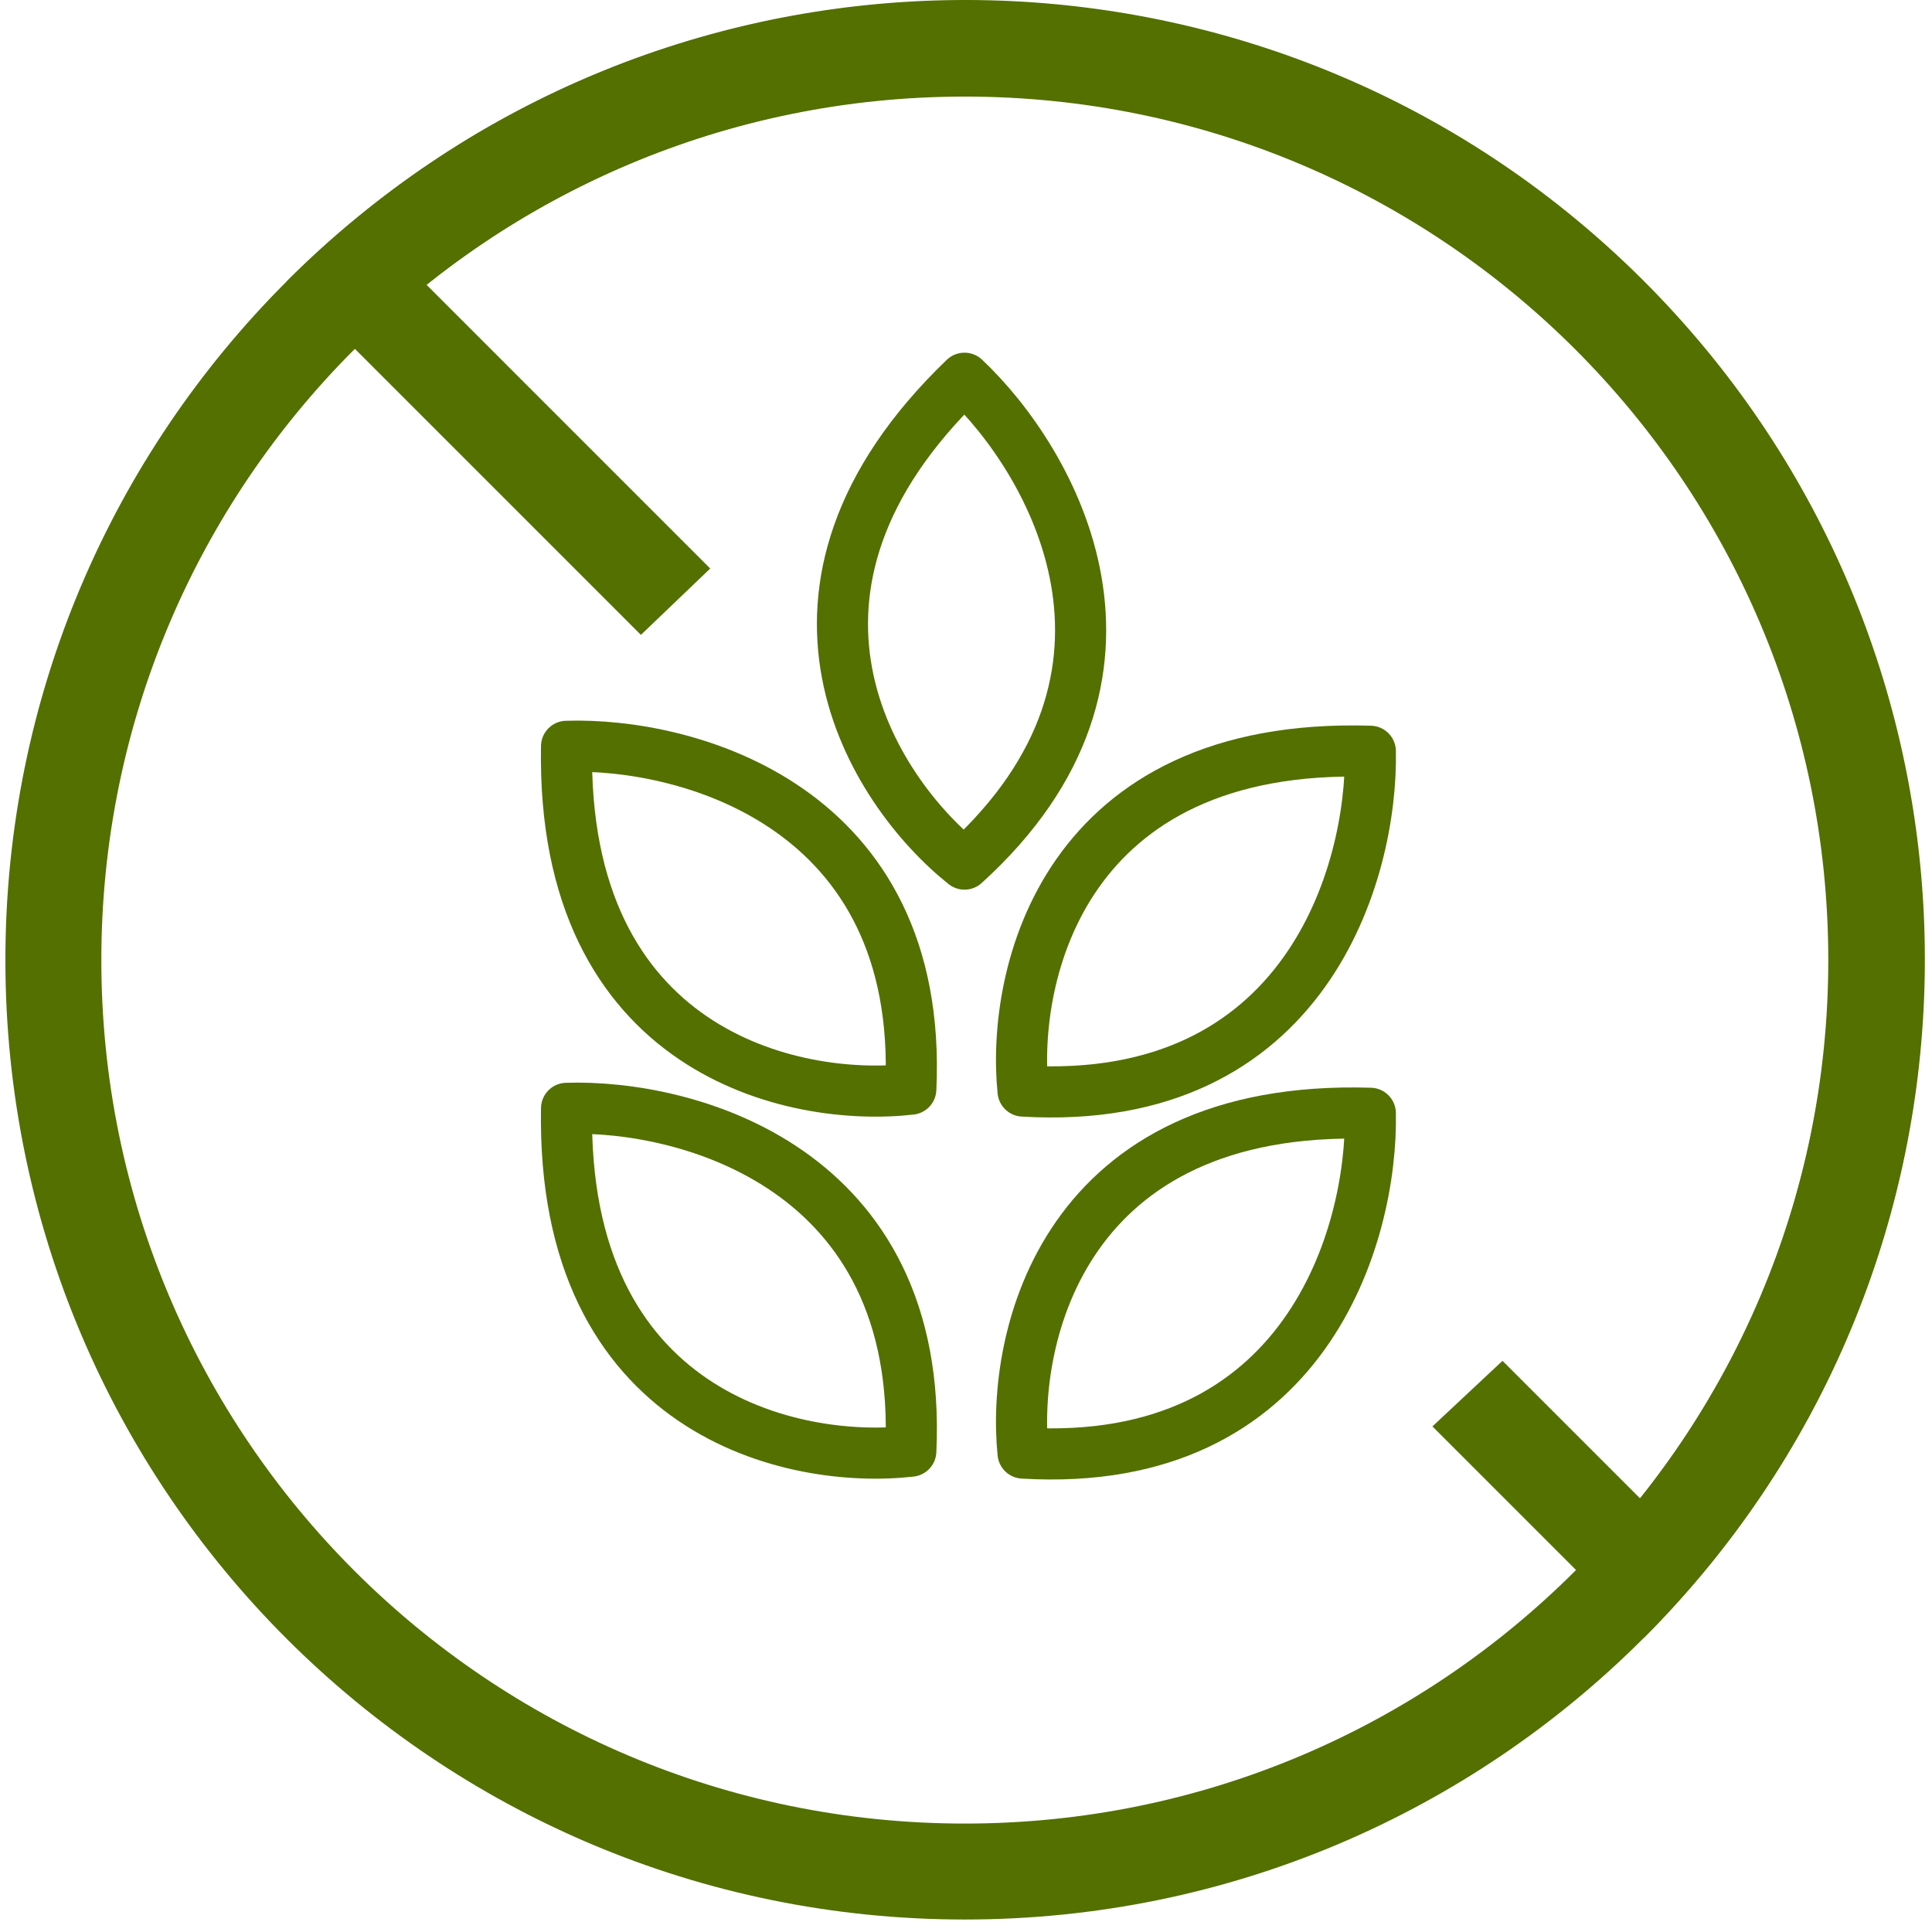 <svg xmlns="http://www.w3.org/2000/svg" width="189" height="188" viewBox="0 0 189 188" fill="none"><path fill-rule="evenodd" clip-rule="evenodd" d="M94.384 178.388C141.035 178.388 178.854 140.57 178.854 93.918C178.854 47.267 141.035 9.448 94.384 9.448C47.732 9.448 9.914 47.267 9.914 93.918C9.914 140.57 47.732 178.388 94.384 178.388ZM94.384 187.774C146.219 187.774 188.239 145.753 188.239 93.918C188.239 42.083 146.219 0.063 94.384 0.063C42.549 0.063 0.528 42.083 0.528 93.918C0.528 145.753 42.549 187.774 94.384 187.774Z" fill="#537000"></path><path fill-rule="evenodd" clip-rule="evenodd" d="M160.448 146.583C187.011 113.418 184.92 64.871 154.176 34.126C123.432 3.382 74.884 1.291 41.719 27.854L69.48 55.616L62.697 62.106L28.081 27.49C30.321 25.25 32.646 23.147 35.045 21.181C71.912 -9.026 126.4 -6.923 160.813 27.49C195.226 61.903 197.329 116.39 167.121 153.257C165.155 155.656 163.052 157.981 160.813 160.221L140.128 139.536L146.984 133.12L160.448 146.583Z" fill="#537000"></path><path d="M94.352 84.529C85.343 77.341 72.731 57.772 94.352 37C102.925 45.068 114.927 65.87 94.352 84.529Z" stroke="#537000" stroke-width="5" stroke-linecap="round" stroke-linejoin="round"></path><path d="M89.102 106.545C77.652 107.857 54.886 102.985 55.424 73.008C67.19 72.626 90.398 78.8 89.102 106.545Z" stroke="#537000" stroke-width="5" stroke-linecap="round" stroke-linejoin="round"></path><path d="M89.102 141.959C77.652 143.271 54.886 138.399 55.424 108.422C67.19 108.04 90.398 114.214 89.102 141.959Z" stroke="#537000" stroke-width="5" stroke-linecap="round" stroke-linejoin="round"></path><path d="M100.081 106.731C98.919 95.265 104.087 72.564 134.055 73.492C134.283 85.263 127.808 108.389 100.081 106.731Z" stroke="#537000" stroke-width="5" stroke-linecap="round" stroke-linejoin="round"></path><path d="M100.081 142.145C98.919 130.679 104.087 107.978 134.055 108.906C134.283 120.677 127.808 143.803 100.081 142.145Z" stroke="#537000" stroke-width="5" stroke-linecap="round" stroke-linejoin="round"></path></svg>